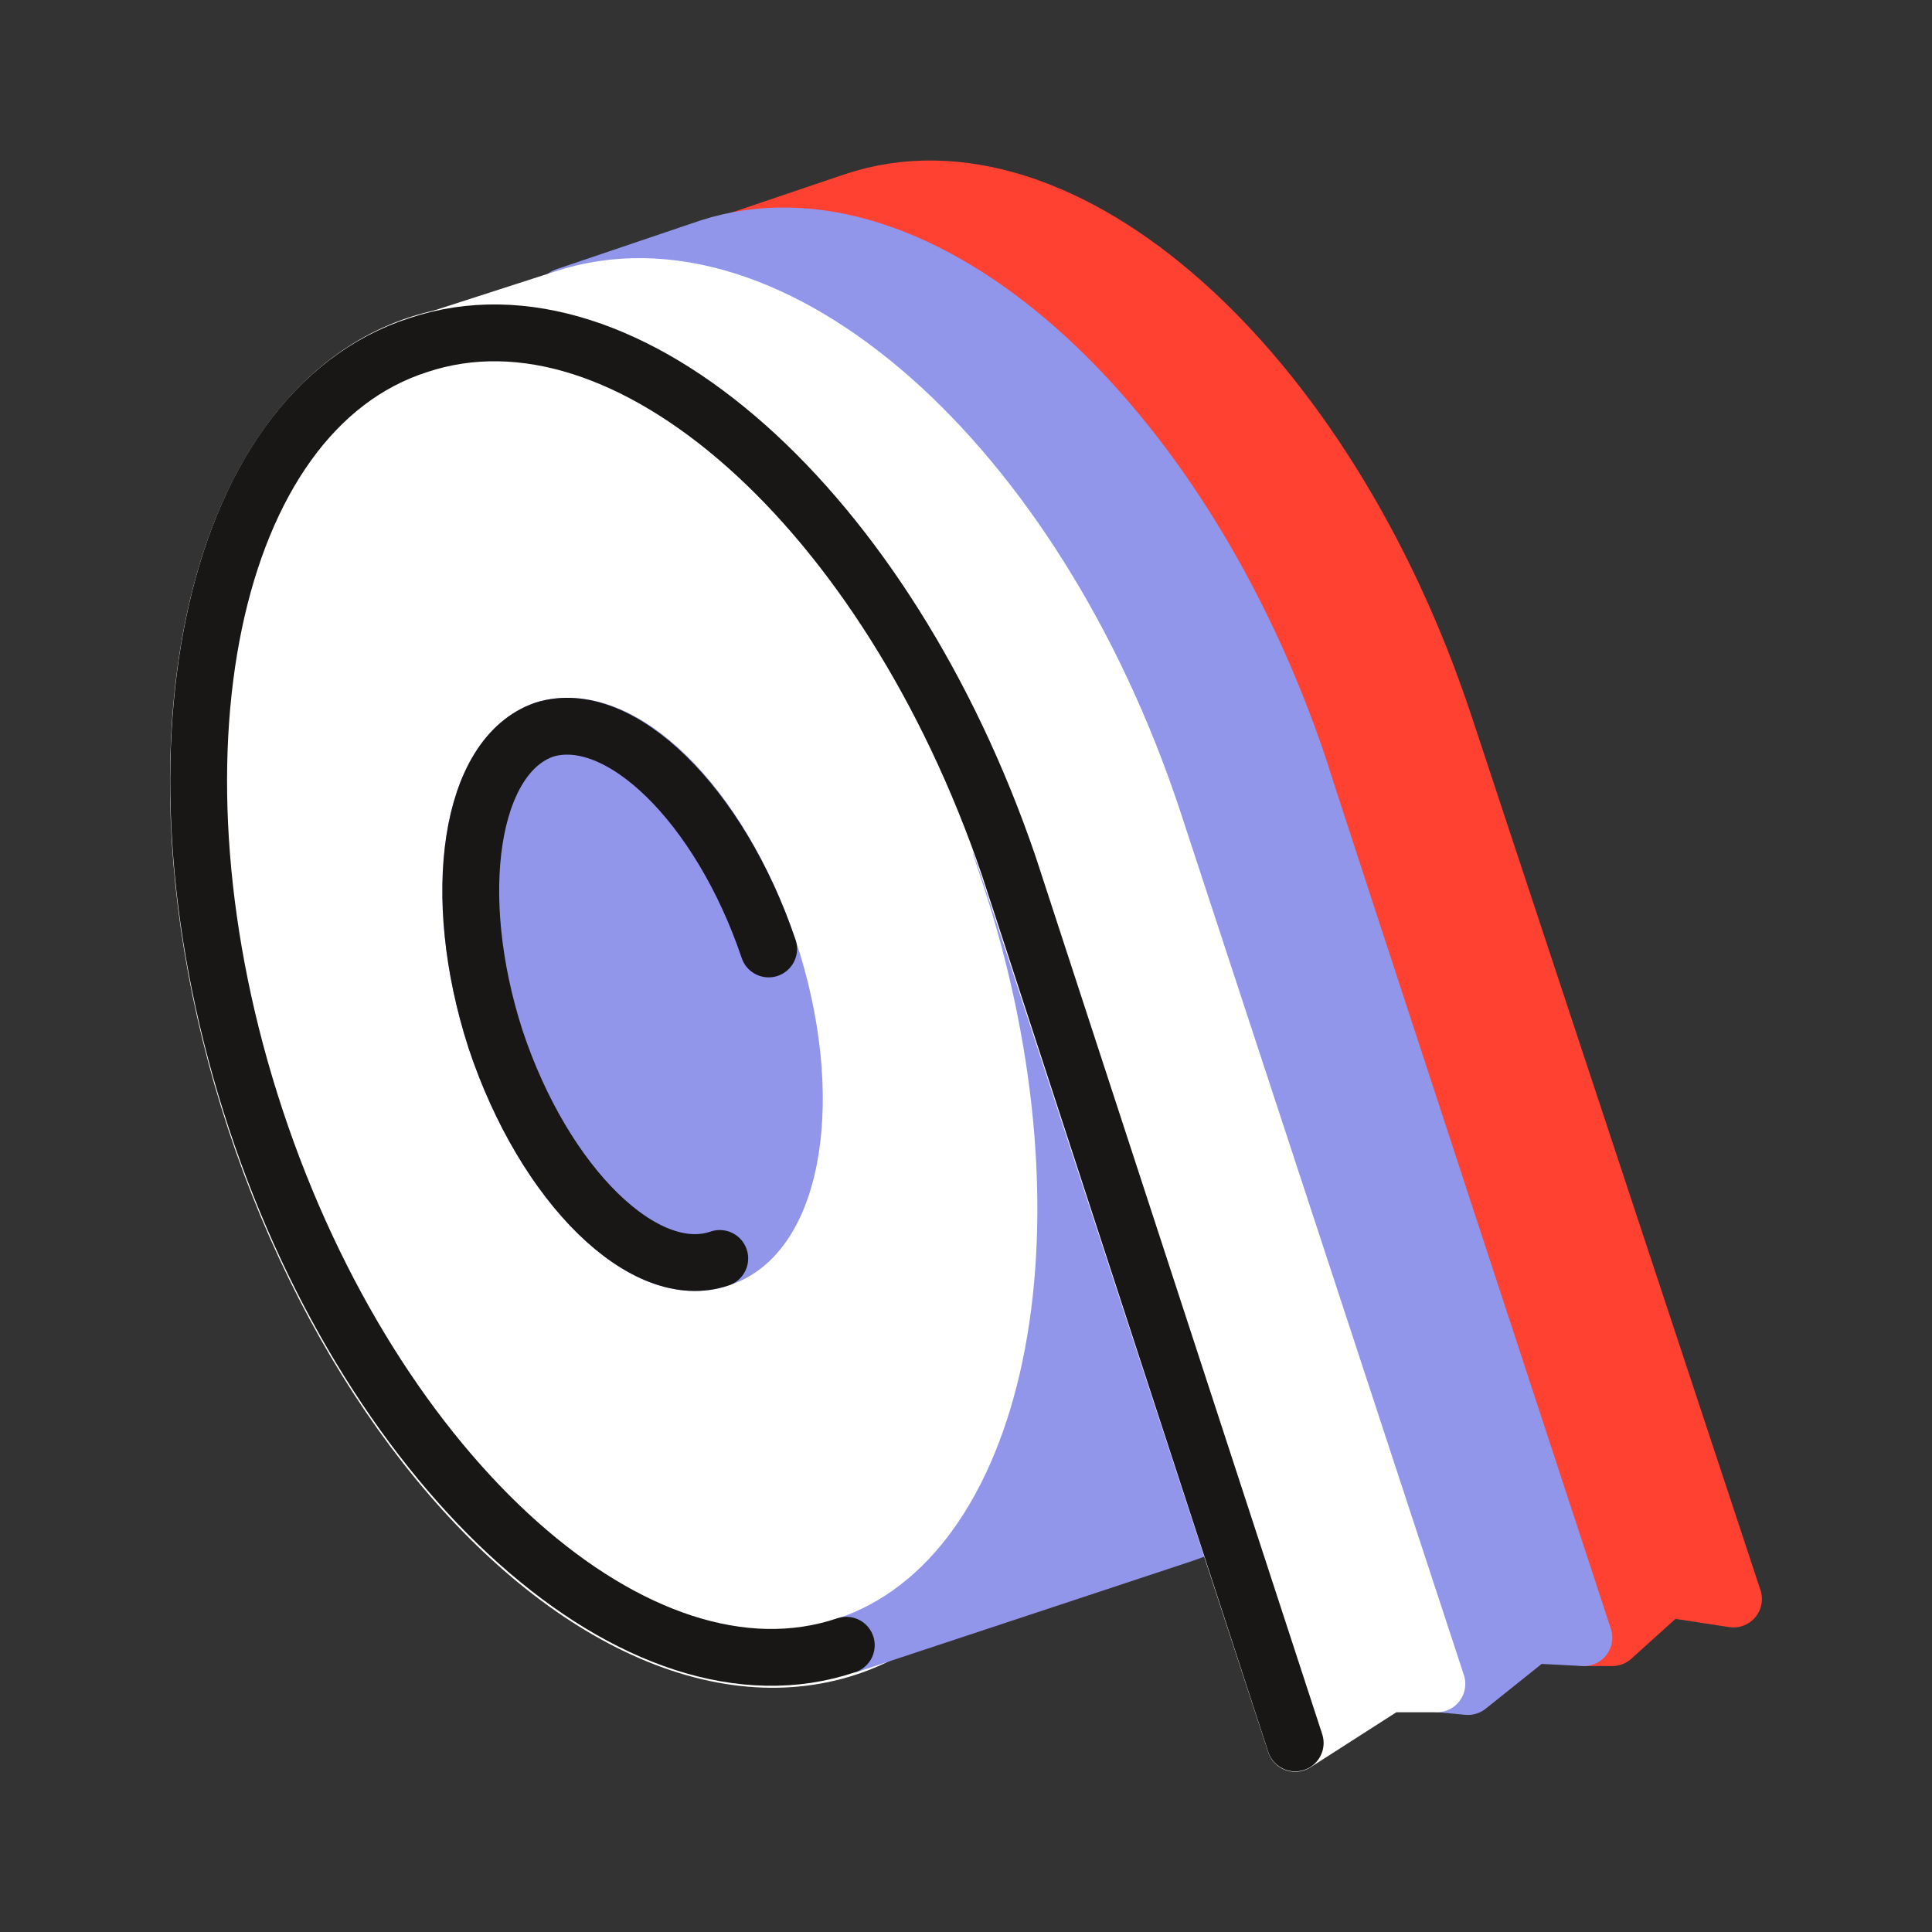 <?xml version="1.0" encoding="UTF-8"?>
<svg id="_Слой_1" data-name="Слой 1" xmlns="http://www.w3.org/2000/svg" viewBox="0 0 51 51">
  <rect x="0" y="0" width="51" height="51" fill="#333333" stroke="none"/>
  <defs>
    <style>
      .cls-1 {
        fill: #ff4132;
        stroke: #ff4132;
      }

      .cls-1, .cls-2, .cls-3, .cls-4 {
        stroke-linejoin: round;
      }

      .cls-1, .cls-2, .cls-3, .cls-4, .cls-5, .cls-6 {
        stroke-width: 1.5px;
      }

      .cls-1, .cls-2, .cls-3, .cls-4, .cls-6 {
        stroke-linecap: round;
      }

      .cls-2, .cls-7 {
        fill: #fff;
        stroke: #fff;
      }

      .cls-3, .cls-5 {
        fill: #9296eb;
        stroke: #9296eb;
      }

      .cls-7 {
        stroke-width: 1.5px;
      }

      .cls-7, .cls-5, .cls-6 {
        stroke-miterlimit: 10;
      }

      .cls-4, .cls-6 {
        fill: none;
        stroke: #181716;
      }
    </style>
  </defs>
  <g id="_Слой_1-2" data-name="Слой_1">
    <ellipse class="cls-7" cx="16.7" cy="26.29" rx="10.49" ry="18.11" transform="translate(-7.39 6.55) rotate(-18.24)"/>
    <path class="cls-5" d="m35.48,20.08c3.06,9.46,1.16,18.66-4.29,20.43l-8.85,2.93c5.51-1.84,7.42-10.96,4.29-20.43l8.85-2.93Z"/>
    <path class="cls-1" d="m45.76,42.21l-7.63-23.08c-3.13-9.46-10.08-15.66-15.59-13.82l-3.81,1.29c5.45-1.84,12.46,4.36,15.59,13.82,0,0,7.49,22.74,7.49,22.81h.75l1.43-1.29,1.77.27Z"/>
    <path class="cls-3" d="m41.81,43.23s-7.49-22.81-7.49-22.88c-3.13-9.4-10.08-15.59-15.59-13.82l-3.81,1.29c5.45-1.84,12.46,4.36,15.59,13.82l7.49,22.81.75.07,1.7-1.36,1.36.07Z"/>
    <path class="cls-2" d="m37.93,44.45l-7.49-22.81c-3.13-9.46-10.08-15.59-15.59-13.75l-3.81,1.23c5.45-1.77,12.46,4.43,15.59,13.82l7.56,23.08,2.45-1.57h1.29Z"/>
    <path class="cls-5" d="m14.37,19.26c2.04-.61,4.63,1.97,5.92,5.79,1.29,3.88.68,7.56-1.29,8.17-1.97.68-4.63-1.91-5.92-5.79-1.23-3.81-.68-7.49,1.29-8.17Z"/>
    <path class="cls-4" d="m22.34,43.43c-5.45,1.84-12.46-4.43-15.59-13.89s-1.23-18.66,4.29-20.43c5.51-1.84,12.39,4.36,15.59,13.75l7.56,23.15"/>
    <path class="cls-6" d="m19,33.22c-1.97.68-4.63-1.91-5.92-5.79-1.23-3.81-.68-7.49,1.29-8.17,1.97-.61,4.63,1.97,5.92,5.79"/>
  </g>
</svg>